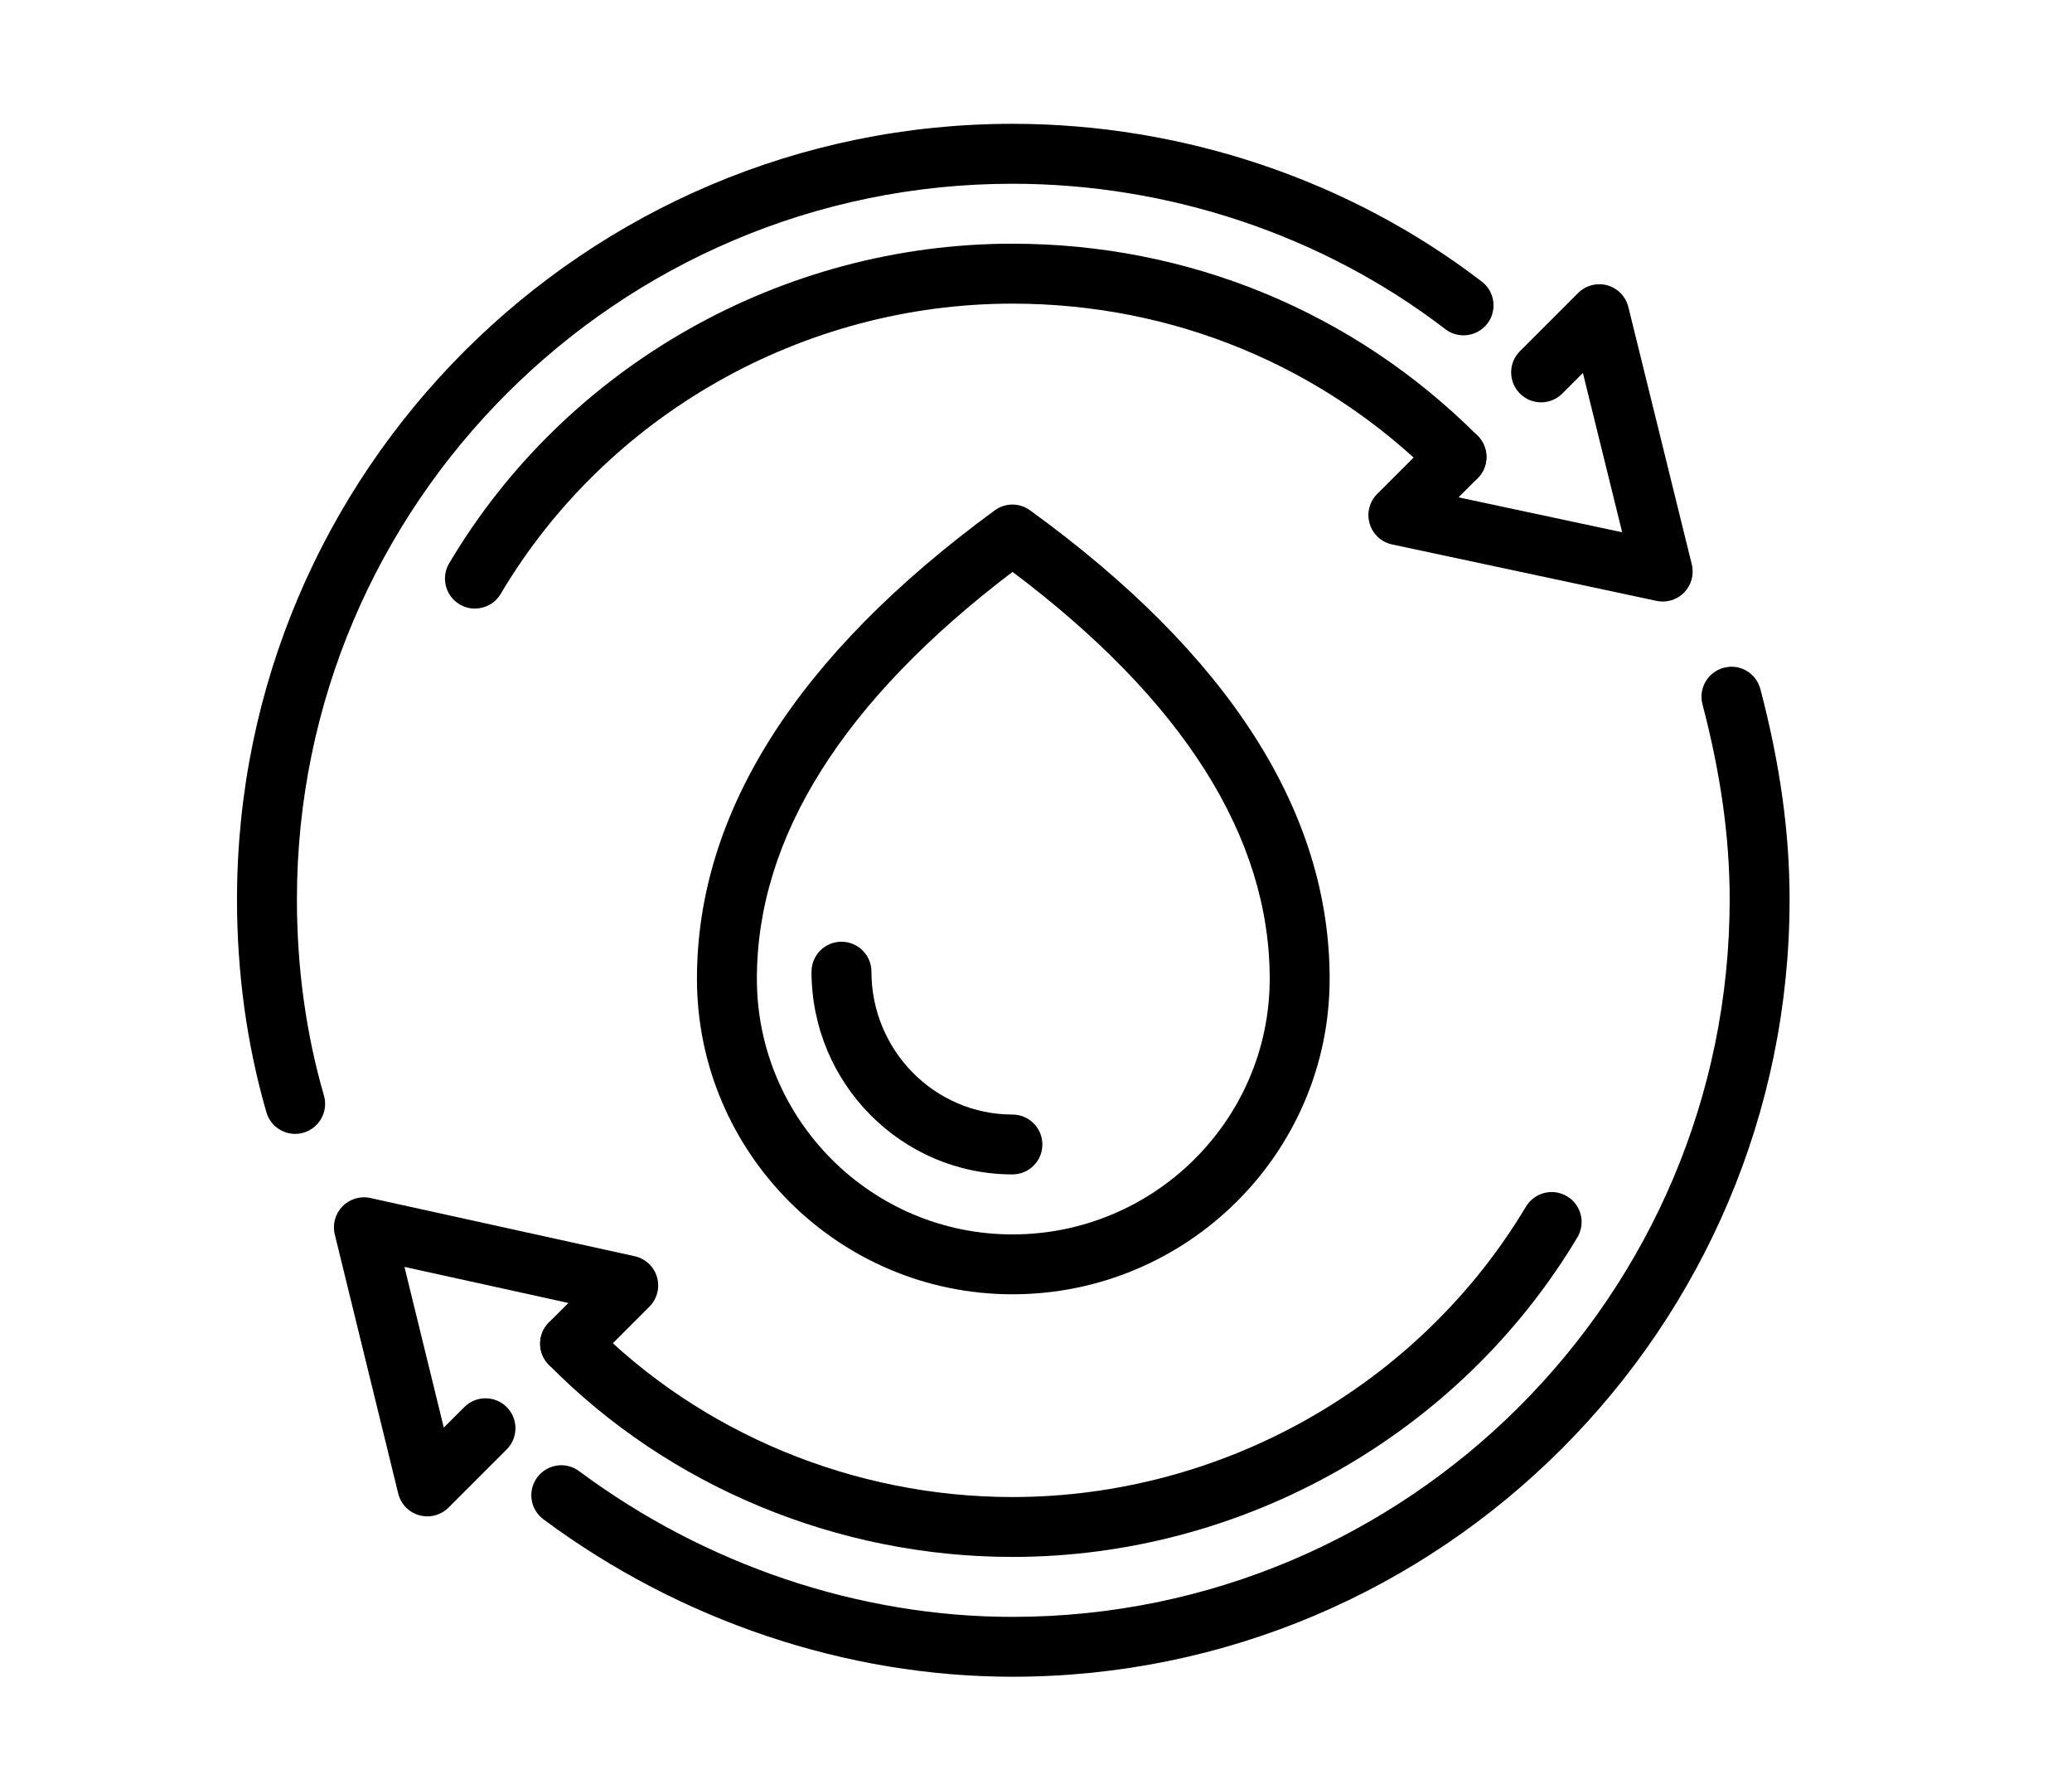 <?xml version="1.0" encoding="utf-8"?>
<!-- Generator: Adobe Illustrator 16.0.0, SVG Export Plug-In . SVG Version: 6.00 Build 0)  -->
<!DOCTYPE svg PUBLIC "-//W3C//DTD SVG 1.1//EN" "http://www.w3.org/Graphics/SVG/1.1/DTD/svg11.dtd">
<svg version="1.1" id="Ebene_1" xmlns="http://www.w3.org/2000/svg" xmlns:xlink="http://www.w3.org/1999/xlink" x="0px" y="0px"
	 width="367.18px" height="316.971px" viewBox="0 0 367.18 316.971" enable-background="new 0 0 367.18 316.971"
	 xml:space="preserve">
<g>
	<path d="M52.306,200.889c-2.308,0-4.427-1.517-5.1-3.842c-3.453-11.941-5.207-24.627-5.207-37.698
		c0-75.77,61.643-137.413,137.412-137.413c30.141,0,59.68,9.93,83.183,27.957c2.324,1.785,2.765,5.116,0.979,7.445
		c-1.786,2.313-5.109,2.766-7.445,0.979c-21.657-16.611-48.898-25.762-76.717-25.762c-69.916,0-126.793,56.876-126.793,126.793
		c0,12.07,1.608,23.766,4.788,34.75c0.812,2.82-0.807,5.756-3.625,6.574C53.29,200.814,52.79,200.889,52.306,200.889z"/>
	<path d="M84.157,107.819c-0.92,0-1.85-0.237-2.701-0.742c-2.522-1.496-3.357-4.75-1.861-7.273
		c20.695-34.929,58.943-56.63,99.815-56.63c31.229,0,60.509,12.088,82.45,34.036c2.073,2.077,2.073,5.439,0,7.51
		c-2.075,2.076-5.432,2.076-7.509,0c-19.938-19.942-46.555-30.927-74.941-30.927c-37.14,0-71.885,19.705-90.681,51.422
		C87.74,106.888,85.97,107.819,84.157,107.819z"/>
	<path d="M294.649,106.571c-0.369,0-0.736-0.037-1.107-0.118l-46.845-9.996c-1.903-0.403-3.433-1.818-3.98-3.684
		c-0.555-1.867-0.043-3.884,1.334-5.262l10.302-10.302c2.077-2.076,5.434-2.076,7.509,0c2.073,2.077,2.073,5.434,0,7.51
		l-3.393,3.394l28.995,6.186l-6.956-28.226l-3.652,3.652c-2.079,2.077-5.435,2.077-7.51,0c-2.072-2.076-2.072-5.433,0-7.51
		l10.307-10.307c1.366-1.344,3.33-1.861,5.18-1.36c1.846,0.517,3.271,1.985,3.728,3.847l11.244,45.596
		c0.442,1.775-0.07,3.652-1.34,4.965C297.453,106.001,296.069,106.571,294.649,106.571z"/>
	<path d="M179.411,297.062c-29.399,0-58.915-9.908-83.117-27.897c-2.351-1.754-2.84-5.077-1.092-7.422
		c1.743-2.356,5.062-2.863,7.429-1.099c22.384,16.644,49.652,25.812,76.78,25.812c70.09,0,127.104-57.023,127.104-127.106
		c0-10.916-1.574-22.218-4.819-34.562c-0.746-2.835,0.947-5.74,3.782-6.482c2.825-0.775,5.739,0.946,6.483,3.782
		c3.479,13.239,5.174,25.428,5.174,37.263C317.135,235.285,255.353,297.062,179.411,297.062z"/>
	<path d="M179.411,275.835c-30.899,0-60.847-12.416-82.166-34.062c-2.06-2.087-2.033-5.444,0.054-7.51
		c2.104-2.043,5.46-2.012,7.51,0.063c19.339,19.636,46.532,30.899,74.602,30.899c37.156,0,72.026-19.72,91.005-51.447
		c1.506-2.518,4.771-3.348,7.284-1.829c2.512,1.494,3.334,4.756,1.829,7.272C258.645,254.146,220.278,275.835,179.411,275.835z"/>
	<path d="M75.728,268.649c-0.478,0-0.958-0.064-1.431-0.194c-1.845-0.516-3.271-1.99-3.728-3.852l-11.243-45.907
		c-0.435-1.776,0.081-3.659,1.361-4.972c1.28-1.312,3.173-1.883,4.938-1.475l46.844,10.308c1.893,0.42,3.411,1.829,3.954,3.691
		c0.543,1.861,0.033,3.871-1.339,5.249l-10.301,10.308c-2.077,2.066-5.433,2.066-7.51,0c-2.071-2.076-2.071-5.434,0-7.51
		l3.449-3.453l-29.049-6.391l6.972,28.467l3.636-3.636c2.077-2.066,5.434-2.066,7.51,0c2.071,2.075,2.071,5.434,0,7.51
		l-10.307,10.307C78.471,268.111,77.116,268.649,75.728,268.649z"/>
	<path d="M179.411,229.303c-30.823,0-55.903-25.079-55.903-55.902c0-29.432,17.752-57.352,52.767-82.979
		c1.855-1.371,4.373-1.376,6.25-0.016c35.236,25.531,53.102,53.45,53.102,82.995C235.626,204.224,210.408,229.303,179.411,229.303z
		 M179.428,101.316c-30.066,22.841-45.302,47.081-45.302,72.085c0,24.972,20.313,45.295,45.284,45.295
		c25.144,0,45.596-20.323,45.596-45.295C225.006,148.305,209.676,124.066,179.428,101.316z"/>
	<path d="M179.411,208.065c-19.628,0-35.601-16.106-35.601-35.913c0-2.933,2.377-5.309,5.309-5.309s5.31,2.376,5.31,5.309
		c0,13.954,11.205,25.306,24.981,25.306c2.933,0,5.31,2.366,5.31,5.305C184.72,205.698,182.343,208.065,179.411,208.065z"/>
</g>
</svg>
